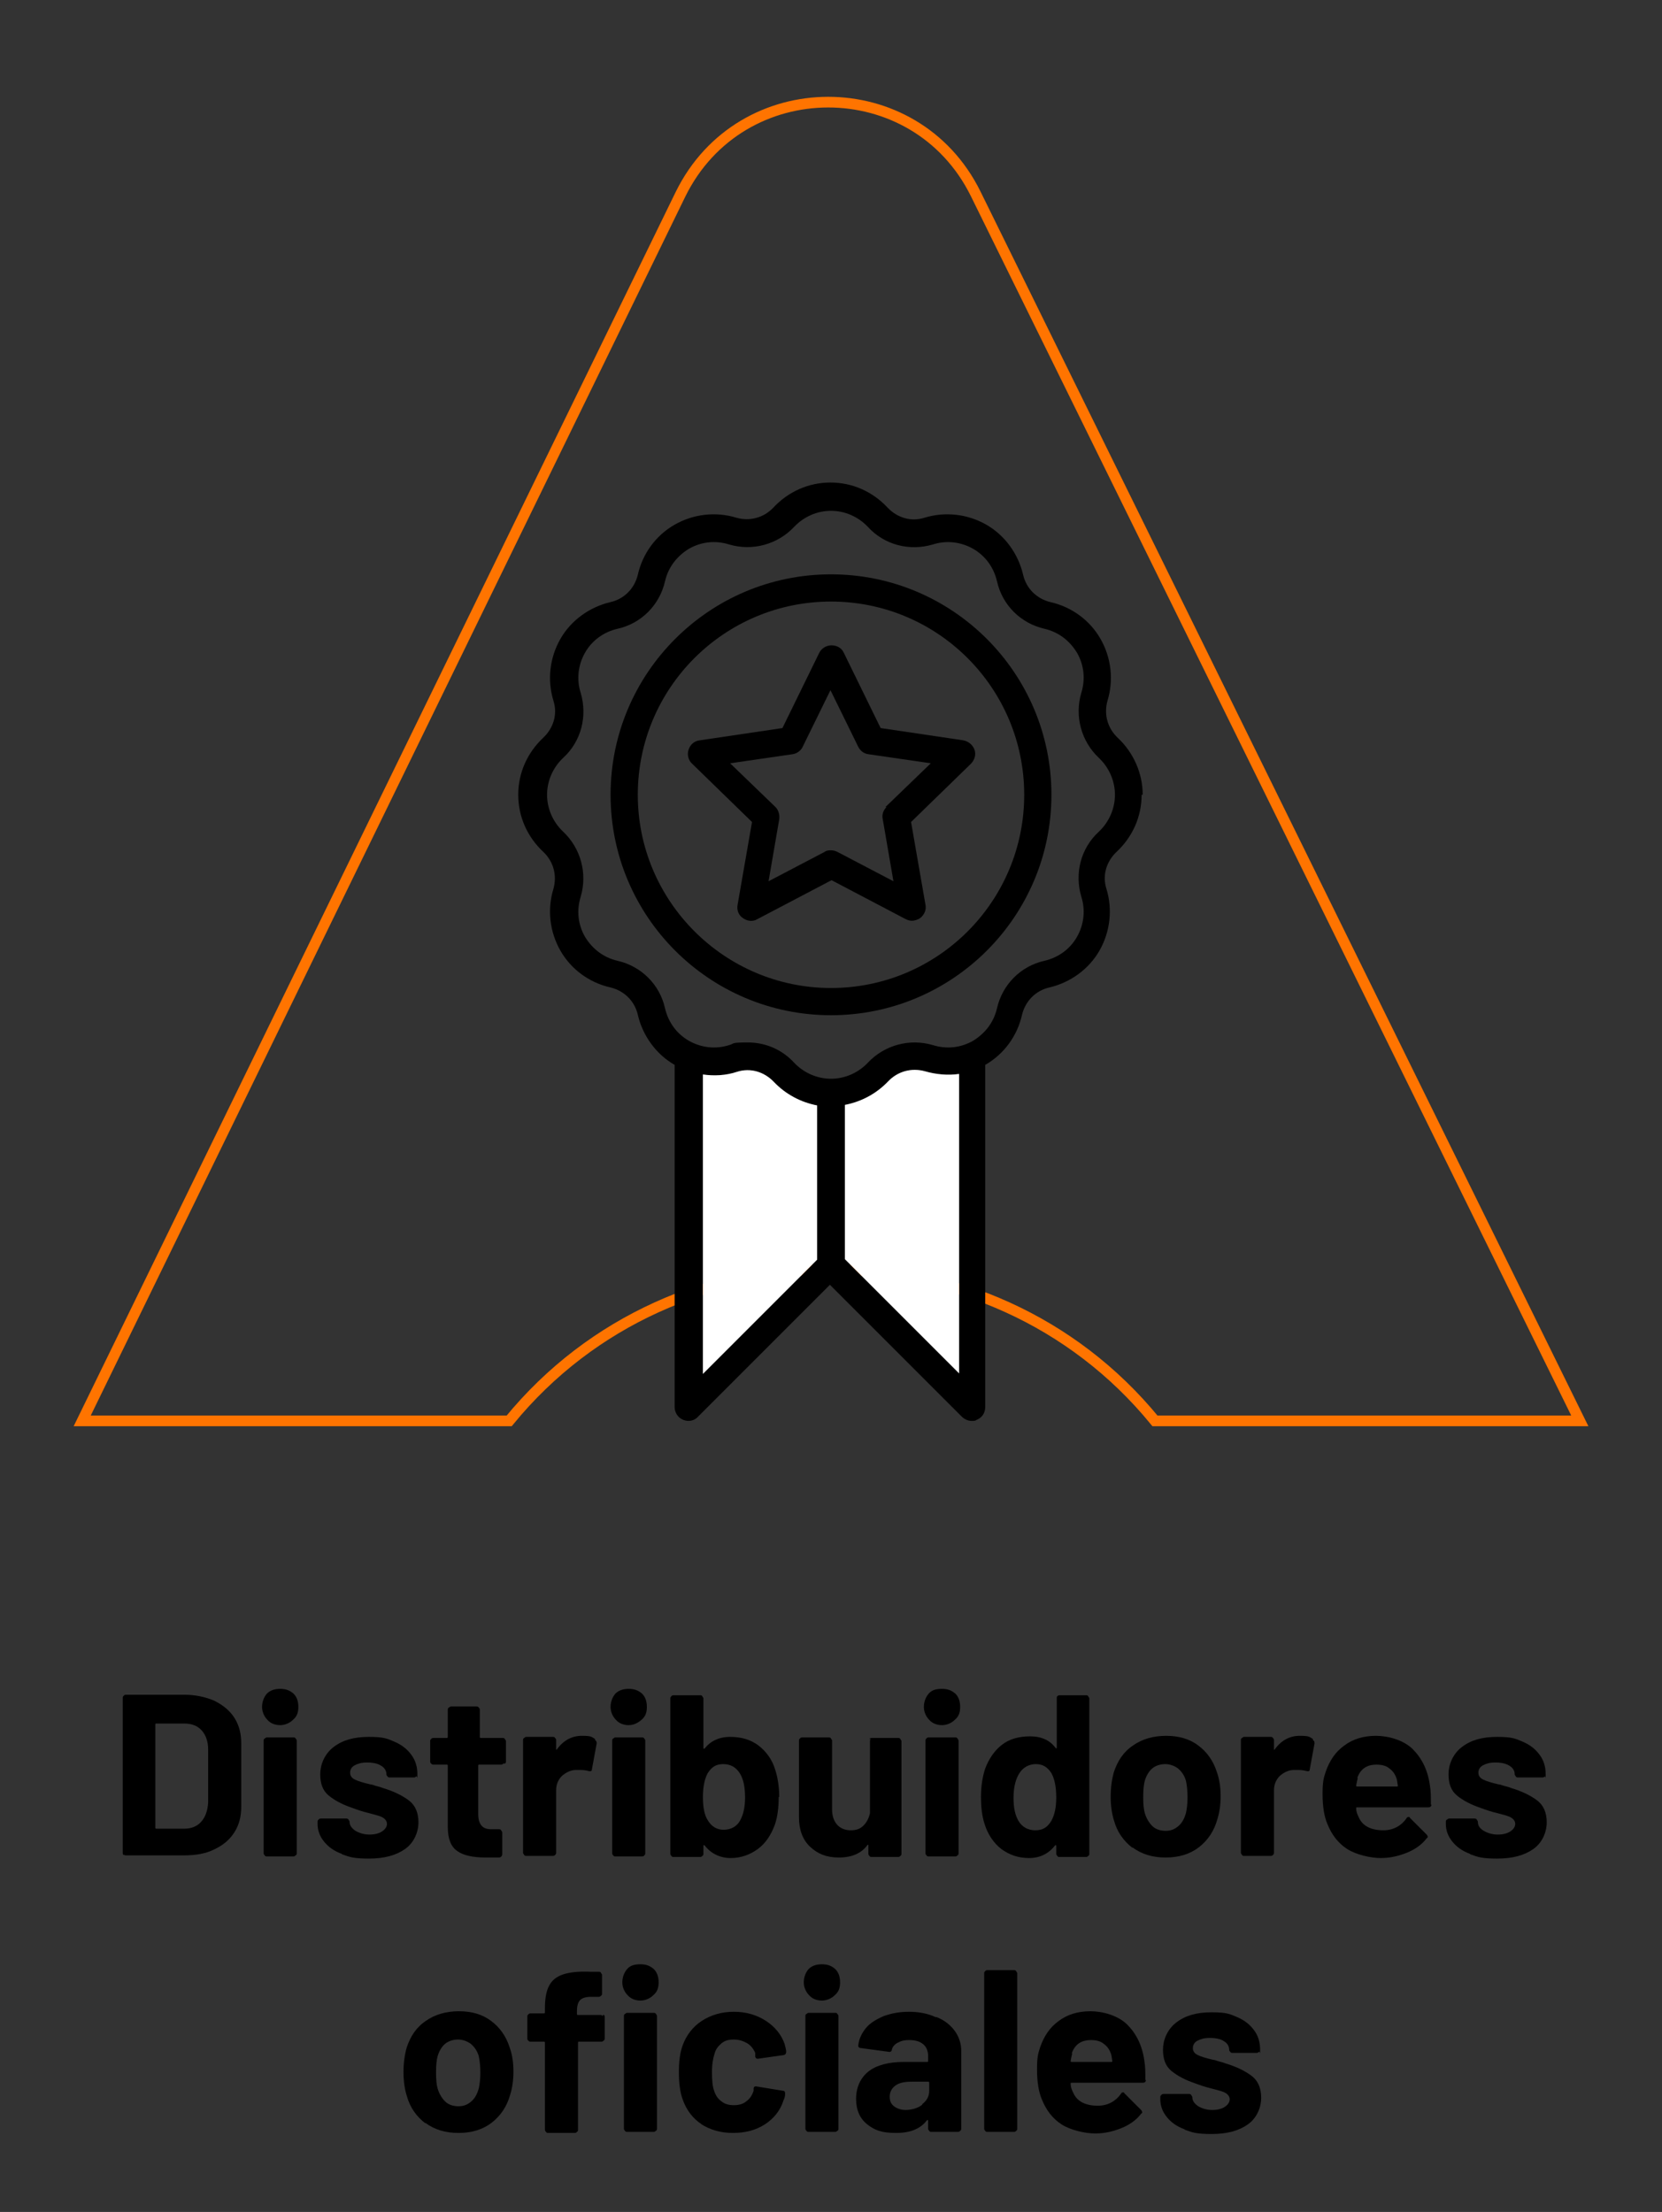 <svg xmlns="http://www.w3.org/2000/svg" id="Capa_1" viewBox="0 0 311.4 414.4"><rect x="0" y="0" width="311.4" height="414.4" fill="#333333" stroke="none"/><defs><style>      .st0 {        fill: none;        stroke: #ff7400;        stroke-miterlimit: 10;        stroke-width: 2px;      }      .st1 {        fill: #fff;      }    </style></defs><g><path d="M23.2,347.6c-.1-.1-.2-.2-.2-.4v-29.1c0-.1,0-.3.2-.4,0-.1.2-.2.4-.2h10.8c2.2,0,4,.4,5.7,1.1,1.6.8,2.9,1.8,3.8,3.2.9,1.4,1.3,3,1.3,4.8v11.9c0,1.8-.4,3.4-1.3,4.8-.9,1.4-2.1,2.4-3.8,3.2-1.6.8-3.5,1.1-5.7,1.1h-10.8c-.1,0-.3,0-.4-.2ZM29.3,342.6h5.2c1.3,0,2.4-.4,3.2-1.3.8-.9,1.2-2.1,1.3-3.6v-9.9c0-1.5-.4-2.7-1.2-3.6-.8-.9-1.9-1.3-3.3-1.3h-5.2c-.1,0-.2,0-.2.2v19.3c0,.1,0,.2.2.2Z"></path><path d="M50.1,322.2c-.6-.6-1-1.5-1-2.4s.3-1.8.9-2.5c.6-.6,1.4-.9,2.5-.9s1.8.3,2.5.9c.6.6.9,1.4.9,2.5s-.3,1.8-1,2.4c-.6.6-1.5,1-2.4,1s-1.8-.3-2.4-1ZM49.6,347.6c-.1-.1-.2-.2-.2-.4v-21.1c0-.1,0-.3.2-.4s.2-.2.4-.2h5c.1,0,.3,0,.4.2s.2.2.2.4v21.1c0,.1,0,.3-.2.4s-.2.2-.4.2h-5c-.1,0-.3,0-.4-.2Z"></path><path d="M64,347.3c-1.4-.5-2.5-1.3-3.3-2.3-.8-1-1.2-2.1-1.2-3.3v-.4c0-.1,0-.3.2-.4,0-.1.2-.2.4-.2h4.8c.1,0,.3,0,.4.2,0,.1.2.2.2.4h0c0,.7.4,1.2,1.1,1.7.7.4,1.6.7,2.6.7s1.8-.2,2.4-.6c.6-.4.9-.9.9-1.4s-.3-.9-.8-1.2c-.5-.3-1.4-.5-2.5-.8-1.3-.3-2.4-.7-3.2-1-1.8-.6-3.3-1.4-4.4-2.3-1.1-.9-1.6-2.2-1.6-4s.8-3.8,2.5-5.1,3.8-1.9,6.6-1.9,3.4.3,4.8.9c1.4.6,2.4,1.4,3.2,2.5s1.1,2.3,1.1,3.6,0,.3-.2.4-.2.2-.4.2h-4.6c-.1,0-.3,0-.4-.2-.1-.1-.2-.2-.2-.4,0-.6-.3-1.2-1-1.6-.6-.4-1.5-.6-2.6-.6s-1.7.2-2.3.5-.9.8-.9,1.4.3,1,.9,1.3c.6.3,1.6.6,2.9.9.3,0,.7.2,1.1.3.4.1.8.2,1.3.4,2,.6,3.6,1.4,4.8,2.3s1.8,2.3,1.8,4.1-.8,3.8-2.5,5c-1.7,1.2-3.9,1.8-6.8,1.8s-3.6-.3-5-.8Z"></path><path d="M94.3,330.4c-.1.1-.2.2-.4.2h-4.1c-.1,0-.2,0-.2.2v9.1c0,.9.2,1.6.6,2.1.4.5,1,.7,1.9.7h1.4c.1,0,.3,0,.4.2,0,.1.2.2.2.4v4.1c0,.3-.2.5-.5.6-1.2,0-2.1,0-2.6,0-2.4,0-4.2-.4-5.3-1.2-1.2-.8-1.8-2.3-1.8-4.5v-11.5c0-.1,0-.2-.2-.2h-2.5c-.1,0-.3,0-.4-.2-.1,0-.2-.2-.2-.4v-3.8c0-.1,0-.3.2-.4,0-.1.2-.2.4-.2h2.5c.1,0,.2,0,.2-.2v-5.1c0-.1,0-.3.2-.4.1,0,.2-.2.4-.2h4.8c.1,0,.3,0,.4.2.1.1.2.2.2.4v5.1c0,.1,0,.2.2.2h4.1c.1,0,.3,0,.4.2,0,.1.2.2.2.4v3.8c0,.1,0,.3-.2.4Z"></path><path d="M111.5,326c.2.1.3.3.3.6l-.9,4.9c0,.3-.2.4-.6.3-.4-.1-.9-.2-1.5-.2s-.5,0-.9,0c-1,0-1.9.5-2.6,1.1-.7.7-1.1,1.6-1.1,2.7v11.7c0,.1,0,.3-.2.4,0,.1-.2.2-.4.2h-5c-.1,0-.3,0-.4-.2s-.2-.2-.2-.4v-21.1c0-.1,0-.3.2-.4s.2-.2.4-.2h5c.1,0,.3,0,.4.2.1.1.2.2.2.4v1.6c0,0,0,.1,0,.2,0,0,.1,0,.1,0,1.2-1.7,2.8-2.6,4.7-2.6s1.8.2,2.5.6Z"></path><path d="M115.4,322.2c-.6-.6-1-1.5-1-2.4s.3-1.8.9-2.5c.6-.6,1.4-.9,2.5-.9s1.8.3,2.5.9c.6.6.9,1.4.9,2.5s-.3,1.8-1,2.4-1.5,1-2.4,1-1.8-.3-2.4-1ZM114.9,347.6c-.1-.1-.2-.2-.2-.4v-21.1c0-.1,0-.3.2-.4s.2-.2.4-.2h5c.1,0,.3,0,.4.2.1.1.2.2.2.4v21.1c0,.1,0,.3-.2.4,0,.1-.2.2-.4.2h-5c-.1,0-.3,0-.4-.2Z"></path><path d="M145.9,336.6c0,2-.2,3.7-.7,5.2-.7,1.9-1.7,3.5-3.2,4.6s-3.2,1.7-5.1,1.7-3.7-.8-4.9-2.4c0,0-.1,0-.2,0,0,0,0,0,0,.2v1.4c0,.1,0,.3-.2.4-.1.1-.2.2-.4.2h-5c-.1,0-.3,0-.4-.2-.1-.1-.2-.2-.2-.4v-29.1c0-.1,0-.3.2-.4,0-.1.2-.2.4-.2h5c.1,0,.3,0,.4.2,0,.1.2.2.2.4v9.2c0,0,0,.1,0,.2,0,0,.1,0,.2,0,1.1-1.4,2.7-2.2,4.8-2.2s3.8.5,5.3,1.6c1.4,1.1,2.5,2.5,3.1,4.4.5,1.5.8,3.3.8,5.3ZM139.6,336.8c0-2-.3-3.5-1-4.6-.7-1.1-1.7-1.7-3.1-1.7s-2.2.6-2.9,1.7c-.6,1.1-.9,2.6-.9,4.5s.3,3.4.9,4.3c.7,1.2,1.7,1.8,3,1.8s2.5-.6,3.1-1.8c.6-1.1.9-2.5.9-4.3Z"></path><path d="M162.9,325.8c0-.1.2-.2.4-.2h5c.1,0,.3,0,.4.2,0,.1.2.2.2.4v21.1c0,.1,0,.3-.2.4-.1.1-.2.2-.4.2h-5c-.1,0-.3,0-.4-.2-.1-.1-.2-.2-.2-.4v-1.5c0,0,0-.1,0-.2,0,0-.1,0-.2.1-1.1,1.5-2.9,2.3-5.3,2.3s-4-.7-5.4-2c-1.4-1.3-2.1-3.2-2.1-5.5v-14.4c0-.1,0-.3.2-.4,0-.1.2-.2.4-.2h5c.1,0,.3,0,.4.2,0,.1.2.2.2.4v12.9c0,1.1.3,2.1.9,2.8.6.7,1.5,1.1,2.6,1.1s1.8-.3,2.4-.9,1-1.4,1.2-2.3v-13.5c0-.1,0-.3.2-.4Z"></path><path d="M174.1,322.2c-.6-.6-1-1.5-1-2.4s.3-1.8.9-2.5,1.4-.9,2.5-.9,1.8.3,2.5.9c.6.6.9,1.4.9,2.5s-.3,1.8-1,2.4c-.6.6-1.5,1-2.4,1s-1.8-.3-2.4-1ZM173.6,347.6c-.1-.1-.2-.2-.2-.4v-21.1c0-.1,0-.3.2-.4,0-.1.2-.2.4-.2h5c.1,0,.3,0,.4.2,0,.1.2.2.2.4v21.1c0,.1,0,.3-.2.4-.1.1-.2.2-.4.2h-5c-.1,0-.3,0-.4-.2Z"></path><path d="M198.1,317.8c.1-.1.2-.2.4-.2h5c.1,0,.3,0,.4.2,0,.1.2.2.2.4v29.1c0,.1,0,.3-.2.4-.1.1-.2.2-.4.2h-5c-.1,0-.3,0-.4-.2s-.2-.2-.2-.4v-1.4c0,0,0-.1,0-.2,0,0-.1,0-.2,0-1.2,1.6-2.9,2.4-4.9,2.4s-3.7-.6-5.2-1.7c-1.4-1.1-2.5-2.7-3.1-4.6-.5-1.5-.7-3.2-.7-5.2s.3-3.8.8-5.3c.7-1.8,1.7-3.3,3.1-4.4,1.4-1.1,3.2-1.6,5.3-1.6s3.7.7,4.8,2.2c0,0,.1.1.2,0,0,0,0,0,0-.2v-9.2c0-.1,0-.3.2-.4ZM197.9,336.7c0-1.9-.3-3.4-.9-4.5-.7-1.1-1.6-1.7-2.9-1.7s-2.4.6-3.1,1.7c-.7,1.1-1.1,2.6-1.1,4.6s.3,3.2.9,4.3c.7,1.2,1.8,1.8,3.2,1.8s2.3-.6,3-1.8c.6-1.1.9-2.5.9-4.3Z"></path><path d="M212.2,346.2c-1.7-1.3-2.9-3-3.5-5.2-.4-1.3-.6-2.8-.6-4.4s.2-3.2.6-4.6c.7-2.1,1.8-3.8,3.6-5,1.7-1.2,3.8-1.8,6.2-1.8s4.4.6,6,1.8,2.8,2.8,3.5,5c.5,1.4.7,2.9.7,4.5s-.2,3-.6,4.3c-.6,2.2-1.8,4-3.5,5.3s-3.8,1.9-6.2,1.9-4.5-.6-6.2-1.9ZM220.8,342.1c.7-.6,1.1-1.4,1.4-2.4.2-.9.3-1.9.3-3s-.1-2.2-.3-3.1c-.3-1-.8-1.7-1.5-2.3-.7-.5-1.5-.8-2.4-.8s-1.8.3-2.4.8-1.1,1.3-1.4,2.3c-.2.7-.3,1.7-.3,3.1s.1,2.3.3,3c.3,1,.8,1.8,1.4,2.4s1.5.9,2.5.9,1.7-.3,2.4-.9Z"></path><path d="M246,326c.2.1.3.3.3.6l-.9,4.9c0,.3-.2.4-.6.3-.4-.1-.9-.2-1.5-.2s-.5,0-.9,0c-1,0-1.9.5-2.6,1.1-.7.7-1.1,1.6-1.1,2.7v11.7c0,.1,0,.3-.2.4,0,.1-.2.2-.4.2h-5c-.1,0-.3,0-.4-.2s-.2-.2-.2-.4v-21.1c0-.1,0-.3.2-.4s.2-.2.4-.2h5c.1,0,.3,0,.4.2.1.1.2.2.2.4v1.6c0,0,0,.1,0,.2,0,0,.1,0,.1,0,1.2-1.7,2.8-2.6,4.7-2.6s1.8.2,2.5.6Z"></path><path d="M268.2,338.1c0,.3-.2.5-.6.5h-13.3c-.2,0-.2,0-.2.2,0,.6.2,1.1.5,1.7.7,1.6,2.3,2.4,4.6,2.4,1.8,0,3.3-.8,4.3-2.2.1-.2.2-.3.4-.3s.2,0,.3.2l3.1,3.1c.1.1.2.3.2.4s0,.2-.2.3c-.9,1.2-2.2,2.1-3.7,2.7-1.5.6-3.1,1-4.9,1s-4.6-.6-6.3-1.7-2.9-2.7-3.7-4.7c-.6-1.4-.9-3.3-.9-5.6s.2-3,.6-4.2c.7-2,1.8-3.7,3.5-4.9,1.6-1.2,3.6-1.8,5.9-1.8s5.2.8,6.9,2.5c1.7,1.7,2.8,3.9,3.2,6.7.2,1.1.2,2.3.2,3.7ZM254.4,333.1c-.1.4-.2.8-.3,1.4,0,.1,0,.2.2.2h7.4c.2,0,.2,0,.2-.2-.1-.8-.2-1.2-.2-1.2-.3-.9-.7-1.5-1.4-2-.6-.5-1.4-.7-2.4-.7-1.8,0-3,.8-3.6,2.5Z"></path><path d="M275.4,347.3c-1.4-.5-2.5-1.3-3.3-2.3-.8-1-1.2-2.1-1.2-3.3v-.4c0-.1,0-.3.2-.4s.2-.2.4-.2h4.8c.1,0,.3,0,.4.2,0,.1.2.2.2.4h0c0,.7.3,1.2,1.1,1.7.7.4,1.6.7,2.6.7s1.8-.2,2.4-.6c.6-.4.9-.9.9-1.4s-.3-.9-.8-1.2c-.5-.3-1.4-.5-2.5-.8-1.3-.3-2.4-.7-3.2-1-1.8-.6-3.3-1.4-4.4-2.3-1.1-.9-1.6-2.2-1.6-4s.8-3.8,2.5-5.1,3.8-1.9,6.6-1.9,3.4.3,4.8.9c1.4.6,2.4,1.4,3.2,2.5s1.1,2.3,1.1,3.6,0,.3-.2.4c0,.1-.2.2-.4.2h-4.6c-.1,0-.3,0-.4-.2s-.2-.2-.2-.4c0-.6-.3-1.2-1-1.6-.6-.4-1.5-.6-2.6-.6s-1.7.2-2.3.5c-.6.3-.9.8-.9,1.4s.3,1,.9,1.3c.6.3,1.6.6,2.9.9.3,0,.7.2,1.1.3.4.1.8.2,1.3.4,2,.6,3.6,1.4,4.8,2.3,1.2.9,1.8,2.3,1.8,4.1s-.8,3.8-2.5,5c-1.7,1.2-3.9,1.8-6.8,1.8s-3.6-.3-5-.8Z"></path><path d="M79.7,397.8c-1.7-1.3-2.9-3-3.5-5.2-.4-1.3-.6-2.8-.6-4.4s.2-3.2.6-4.6c.7-2.1,1.8-3.8,3.6-5,1.7-1.2,3.8-1.8,6.2-1.8s4.4.6,6,1.8,2.8,2.8,3.5,5c.5,1.4.7,2.9.7,4.5s-.2,3-.6,4.3c-.6,2.2-1.8,4-3.5,5.3s-3.8,1.9-6.2,1.9-4.5-.6-6.2-1.9ZM88.3,393.7c.7-.6,1.1-1.4,1.4-2.4.2-.9.3-1.9.3-3s-.1-2.2-.3-3.1c-.3-1-.8-1.7-1.5-2.3-.7-.5-1.5-.8-2.4-.8s-1.8.3-2.4.8-1.1,1.3-1.4,2.3c-.2.7-.3,1.7-.3,3.1s.1,2.3.3,3c.3,1,.8,1.8,1.4,2.4s1.5.9,2.5.9,1.7-.3,2.4-.9Z"></path><path d="M113.1,377.4c0,.1.2.2.2.4v4.1c0,.1,0,.3-.2.4-.1.1-.2.2-.4.2h-4.2c-.1,0-.2,0-.2.2v16.3c0,.1,0,.3-.2.4-.1.1-.2.2-.4.2h-5c-.1,0-.3,0-.4-.2-.1-.1-.2-.2-.2-.4v-16.3c0-.1,0-.2-.2-.2h-2.5c-.1,0-.3,0-.4-.2-.1,0-.2-.2-.2-.4v-4.1c0-.1,0-.3.2-.4,0-.1.2-.2.4-.2h2.5c.1,0,.2,0,.2-.2v-.9c0-1.8.3-3.2.8-4.1.5-1,1.4-1.7,2.6-2.1,1.2-.4,2.9-.6,5.1-.5h1.6c.1,0,.3,0,.4.2,0,.1.2.2.2.4v3.5c0,.1,0,.3-.2.4-.1.1-.2.2-.4.2h-1.4c-1,0-1.7.2-2.1.6-.4.4-.6,1.1-.6,2.1v.5c0,.1,0,.2.2.2h4.2c.1,0,.3,0,.4.2ZM117.6,373.8c-.6-.6-1-1.5-1-2.4s.3-1.8.9-2.5,1.4-.9,2.5-.9,1.8.3,2.5.9c.6.6.9,1.4.9,2.5s-.3,1.8-1,2.4c-.6.6-1.5,1-2.4,1s-1.8-.3-2.4-1ZM117.1,399.2c-.1-.1-.2-.2-.2-.4v-21.1c0-.1,0-.3.2-.4s.2-.2.4-.2h5c.1,0,.3,0,.4.2s.2.2.2.4v21.1c0,.1,0,.3-.2.4s-.2.2-.4.2h-5c-.1,0-.3,0-.4-.2Z"></path><path d="M131.5,398c-1.7-1.1-2.9-2.7-3.6-4.7-.5-1.4-.7-3.1-.7-5.1s.2-3.6.7-5c.7-1.9,1.9-3.5,3.6-4.6,1.7-1.1,3.7-1.7,6-1.7s4.3.6,6,1.7,2.9,2.6,3.5,4.3c.2.7.3,1.2.3,1.5h0c0,.3-.1.5-.4.6l-4.9.7h0c-.3,0-.4-.1-.5-.4v-.7c-.3-.7-.8-1.4-1.5-1.8s-1.5-.7-2.5-.7-1.7.2-2.3.7c-.6.5-1.1,1.1-1.3,1.9-.3.9-.5,2-.5,3.5s.1,2.7.4,3.5c.3.9.7,1.5,1.4,2,.6.5,1.4.7,2.3.7s1.7-.2,2.3-.7c.7-.5,1.1-1.1,1.4-2,0,0,0-.1,0-.3,0,0,0,0,0-.1,0-.3.2-.5.6-.4l4.9.8c.3,0,.4.2.4.5s0,.7-.3,1.3c-.6,1.9-1.8,3.4-3.5,4.5-1.7,1.1-3.7,1.6-6,1.6s-4.3-.6-6-1.7Z"></path><path d="M151.6,373.8c-.6-.6-1-1.5-1-2.4s.3-1.8.9-2.5c.6-.6,1.4-.9,2.5-.9s1.8.3,2.5.9c.6.6.9,1.4.9,2.5s-.3,1.8-1,2.4c-.6.6-1.5,1-2.4,1s-1.8-.3-2.4-1ZM151.1,399.2c-.1-.1-.2-.2-.2-.4v-21.1c0-.1,0-.3.2-.4s.2-.2.4-.2h5c.1,0,.3,0,.4.2s.2.2.2.4v21.1c0,.1,0,.3-.2.4s-.2.2-.4.2h-5c-.1,0-.3,0-.4-.2Z"></path><path d="M175.5,377.9c1.5.6,2.6,1.5,3.4,2.6s1.2,2.4,1.2,3.7v14.6c0,.1,0,.3-.2.4-.1.1-.2.2-.4.2h-5c-.1,0-.3,0-.4-.2-.1-.1-.2-.2-.2-.4v-1.4c0,0,0-.1,0-.2,0,0-.1,0-.2,0-1.2,1.6-3.1,2.4-5.8,2.4s-4-.5-5.4-1.6c-1.4-1.1-2.1-2.7-2.1-4.8s.8-3.9,2.3-5.1,3.8-1.8,6.6-1.8h4.4c.1,0,.2,0,.2-.2v-.9c0-.9-.3-1.7-.9-2.2-.6-.5-1.4-.8-2.6-.8s-1.6.2-2.2.5c-.6.3-1,.8-1.1,1.3,0,.3-.3.5-.6.4l-5.2-.7c-.3,0-.5-.2-.5-.4.1-1.2.6-2.3,1.4-3.3.8-1,2-1.7,3.4-2.3,1.4-.5,2.9-.8,4.7-.8s3.5.3,5,1ZM172.8,394.2c.9-.7,1.3-1.5,1.3-2.5v-1.5c0-.1,0-.2-.2-.2h-3.1c-1.3,0-2.3.2-3,.7-.7.5-1.1,1.2-1.1,2.1s.3,1.4.8,1.8c.5.4,1.3.7,2.2.7s2.3-.3,3.1-1Z"></path><path d="M184.6,399.2c-.1-.1-.2-.2-.2-.4v-29.1c0-.1,0-.3.2-.4,0-.1.2-.2.4-.2h5c.1,0,.3,0,.4.2,0,.1.2.2.2.4v29.1c0,.1,0,.3-.2.4-.1.1-.2.2-.4.2h-5c-.1,0-.3,0-.4-.2Z"></path><path d="M214.7,389.7c0,.3-.2.5-.6.5h-13.3c-.2,0-.2,0-.2.2,0,.6.2,1.1.5,1.7.7,1.6,2.3,2.4,4.6,2.4,1.8,0,3.3-.8,4.3-2.2.1-.2.2-.3.4-.3s.2,0,.3.2l3.1,3.1c.1.1.2.3.2.4s0,.2-.2.3c-.9,1.2-2.2,2.1-3.7,2.7-1.5.6-3.1,1-4.9,1s-4.6-.6-6.3-1.7c-1.7-1.1-2.9-2.7-3.7-4.7-.6-1.4-.9-3.3-.9-5.6s.2-3,.6-4.2c.7-2,1.8-3.7,3.5-4.9,1.6-1.2,3.6-1.8,5.9-1.8s5.2.8,6.9,2.5c1.7,1.7,2.8,3.9,3.2,6.7.2,1.1.2,2.3.2,3.7ZM200.9,384.7c-.1.4-.2.8-.3,1.4,0,.1,0,.2.2.2h7.4c.2,0,.2,0,.2-.2-.1-.8-.2-1.2-.2-1.2-.3-.9-.7-1.5-1.4-2-.6-.5-1.4-.7-2.4-.7-1.8,0-3,.8-3.6,2.5Z"></path><path d="M221.9,398.9c-1.4-.5-2.5-1.3-3.3-2.3-.8-1-1.2-2.1-1.2-3.3v-.4c0-.1,0-.3.2-.4,0-.1.2-.2.4-.2h4.8c.1,0,.3,0,.4.2,0,.1.2.2.2.4h0c0,.7.4,1.2,1.1,1.7.7.4,1.6.7,2.6.7s1.8-.2,2.4-.6c.6-.4.9-.9.9-1.4s-.3-.9-.8-1.2c-.5-.3-1.4-.5-2.5-.8-1.3-.3-2.4-.7-3.2-1-1.8-.6-3.3-1.4-4.4-2.3-1.1-.9-1.6-2.2-1.6-4s.8-3.8,2.5-5.1,3.8-1.9,6.6-1.9,3.4.3,4.8.9c1.4.6,2.4,1.4,3.2,2.5s1.1,2.3,1.1,3.6,0,.3-.2.4-.2.2-.4.2h-4.6c-.1,0-.3,0-.4-.2-.1-.1-.2-.2-.2-.4,0-.6-.3-1.2-1-1.6-.6-.4-1.5-.6-2.6-.6s-1.7.2-2.3.5-.9.8-.9,1.4.3,1,.9,1.3c.6.3,1.6.6,2.9.9.3,0,.7.2,1.1.3.4.1.8.2,1.3.4,2,.6,3.6,1.4,4.8,2.3s1.8,2.3,1.8,4.1-.8,3.8-2.5,5c-1.7,1.2-3.9,1.8-6.8,1.8s-3.6-.3-5-.8Z"></path></g><path class="st0" d="M182.8,36.3c-11.3-22.9-44-22.9-55.3.1L15.4,266.2h80c30.9-37.8,90.1-37.8,121,0h79.6L182.8,36.3Z"></path><path d="M214.1,148.9c0-4-1.7-7.9-4.7-10.7-1.9-1.8-2.6-4.4-1.9-6.9,1.2-3.9.7-8.1-1.3-11.6-2-3.5-5.4-6-9.4-6.9-2.5-.6-4.5-2.5-5.1-5.1-.9-3.9-3.4-7.4-6.9-9.4-3.5-2-7.7-2.5-11.6-1.3-2.5.8-5.1,0-6.9-1.9-2.8-3-6.6-4.7-10.7-4.7s-7.9,1.7-10.7,4.7c-1.8,1.9-4.4,2.6-6.9,1.9-3.9-1.2-8.1-.7-11.6,1.3-3.5,2-6,5.4-6.9,9.4-.6,2.5-2.5,4.5-5.1,5.1-3.9.9-7.4,3.4-9.4,6.9-2,3.5-2.5,7.7-1.3,11.6.8,2.5,0,5.1-1.9,6.9-3,2.8-4.7,6.6-4.7,10.7s1.7,7.9,4.7,10.7c1.9,1.8,2.6,4.4,1.9,6.9-1.2,3.9-.7,8.1,1.3,11.6,2,3.5,5.4,6,9.4,6.9,2.5.6,4.5,2.5,5.1,5.1.9,3.9,3.4,7.4,6.9,9.4,0,0,0,0,0,0v64.1c0,1,.6,2,1.6,2.4,1,.4,2.1.2,2.8-.6l24.7-24.7,24.7,24.7c.5.5,1.2.8,1.8.8s.7,0,1-.2c1-.4,1.6-1.3,1.6-2.4v-64.1s0,0,0,0c3.5-2,6-5.4,6.9-9.4.6-2.5,2.5-4.5,5.1-5.1,3.9-.9,7.4-3.4,9.4-6.9,2-3.5,2.5-7.7,1.3-11.6-.8-2.5,0-5.1,1.9-6.9,3-2.8,4.7-6.6,4.7-10.7ZM131.7,201.3c2.1.3,4.3.2,6.4-.5,2.5-.8,5.1,0,6.9,1.9,2.2,2.3,5,3.8,8.1,4.4v28.9l-21.4,21.4v-56.1ZM179.7,257.3l-21.4-21.4v-28.9c3.1-.6,5.9-2.1,8.1-4.4,1.8-1.9,4.4-2.6,6.9-1.9,2.1.6,4.3.8,6.4.5v56.1ZM205.9,155.8c-3.4,3.1-4.6,7.8-3.3,12.2.8,2.5.5,5.2-.8,7.5-1.3,2.3-3.5,3.9-6.1,4.5-4.5,1-7.9,4.5-8.9,8.9-.6,2.6-2.2,4.7-4.5,6.1-2.3,1.3-4.9,1.6-7.5.8-4.4-1.3-9.1,0-12.2,3.3-1.8,1.9-4.3,3-6.9,3s-5.1-1.1-6.9-3c-2.3-2.5-5.4-3.8-8.7-3.8s-2.4.2-3.5.5c-2.5.8-5.2.5-7.5-.8-2.3-1.3-3.9-3.5-4.5-6.1-1-4.5-4.5-7.9-8.9-8.9-2.6-.6-4.7-2.2-6.1-4.5-1.3-2.3-1.6-4.9-.8-7.5,1.3-4.4,0-9.1-3.3-12.2-1.9-1.8-3-4.3-3-6.9s1.1-5.1,3-6.9c3.4-3.1,4.6-7.8,3.3-12.2-.8-2.5-.5-5.2.8-7.5,1.3-2.3,3.5-3.9,6.1-4.5,4.5-1,7.9-4.5,8.9-8.9.6-2.6,2.2-4.7,4.5-6.1,2.3-1.3,4.9-1.6,7.5-.8,4.4,1.3,9.1,0,12.2-3.3,1.8-1.9,4.3-3,6.9-3s5.1,1.1,6.9,3c3.1,3.4,7.8,4.6,12.2,3.3,2.5-.8,5.2-.5,7.5.8,2.3,1.3,3.9,3.5,4.5,6.1,1,4.5,4.5,7.9,8.9,8.9,2.6.6,4.7,2.2,6.1,4.5,1.3,2.3,1.6,4.9.8,7.5-1.3,4.4,0,9.1,3.3,12.2,1.9,1.8,3,4.3,3,6.9s-1.1,5.1-3,6.9Z"></path><path d="M165,136.4l-6.9-14.1c-.4-.9-1.3-1.4-2.3-1.4s-1.9.6-2.3,1.4l-6.9,14.1-15.5,2.3c-1,.1-1.8.8-2.1,1.8-.3.9,0,2,.7,2.6l11.2,10.9-2.7,15.5c-.2,1,.2,2,1,2.5.8.6,1.9.7,2.7.2l13.9-7.3,13.9,7.3c.4.2.8.3,1.2.3s1.1-.2,1.5-.5c.8-.6,1.2-1.6,1-2.5l-2.7-15.5,11.2-10.9c.7-.7,1-1.7.7-2.6-.3-.9-1.1-1.6-2.1-1.8l-15.5-2.3ZM166.1,151.2c-.6.6-.9,1.4-.7,2.3l2,11.6-10.5-5.5c-.4-.2-.8-.3-1.2-.3s-.8,0-1.2.3l-10.5,5.5,2-11.6c.1-.8-.1-1.7-.7-2.3l-8.5-8.2,11.7-1.7c.8-.1,1.6-.7,1.9-1.4l5.2-10.6,5.2,10.6c.4.8,1.1,1.3,1.9,1.4l11.7,1.7-8.5,8.2Z"></path><path d="M155.7,107.6c-22.8,0-41.3,18.5-41.3,41.3s18.5,41.3,41.3,41.3,41.3-18.5,41.3-41.3-18.5-41.3-41.3-41.3ZM155.7,185.1c-19.9,0-36.2-16.2-36.2-36.2s16.2-36.2,36.2-36.2,36.2,16.2,36.2,36.2-16.2,36.2-36.2,36.2Z"></path><path class="st1" d="M131.7,201.3c2.1.3,4.3.2,6.4-.5,2.5-.8,5.1,0,6.9,1.9,2.2,2.3,5,3.8,8.1,4.4v28.9l-21.4,21.4v-56.1Z"></path><path class="st1" d="M179.7,257.3l-21.4-21.4v-28.9c3.1-.6,5.9-2.1,8.1-4.4,1.8-1.9,4.4-2.6,6.9-1.9,2.1.6,4.3.8,6.4.5v56.1Z"></path></svg>